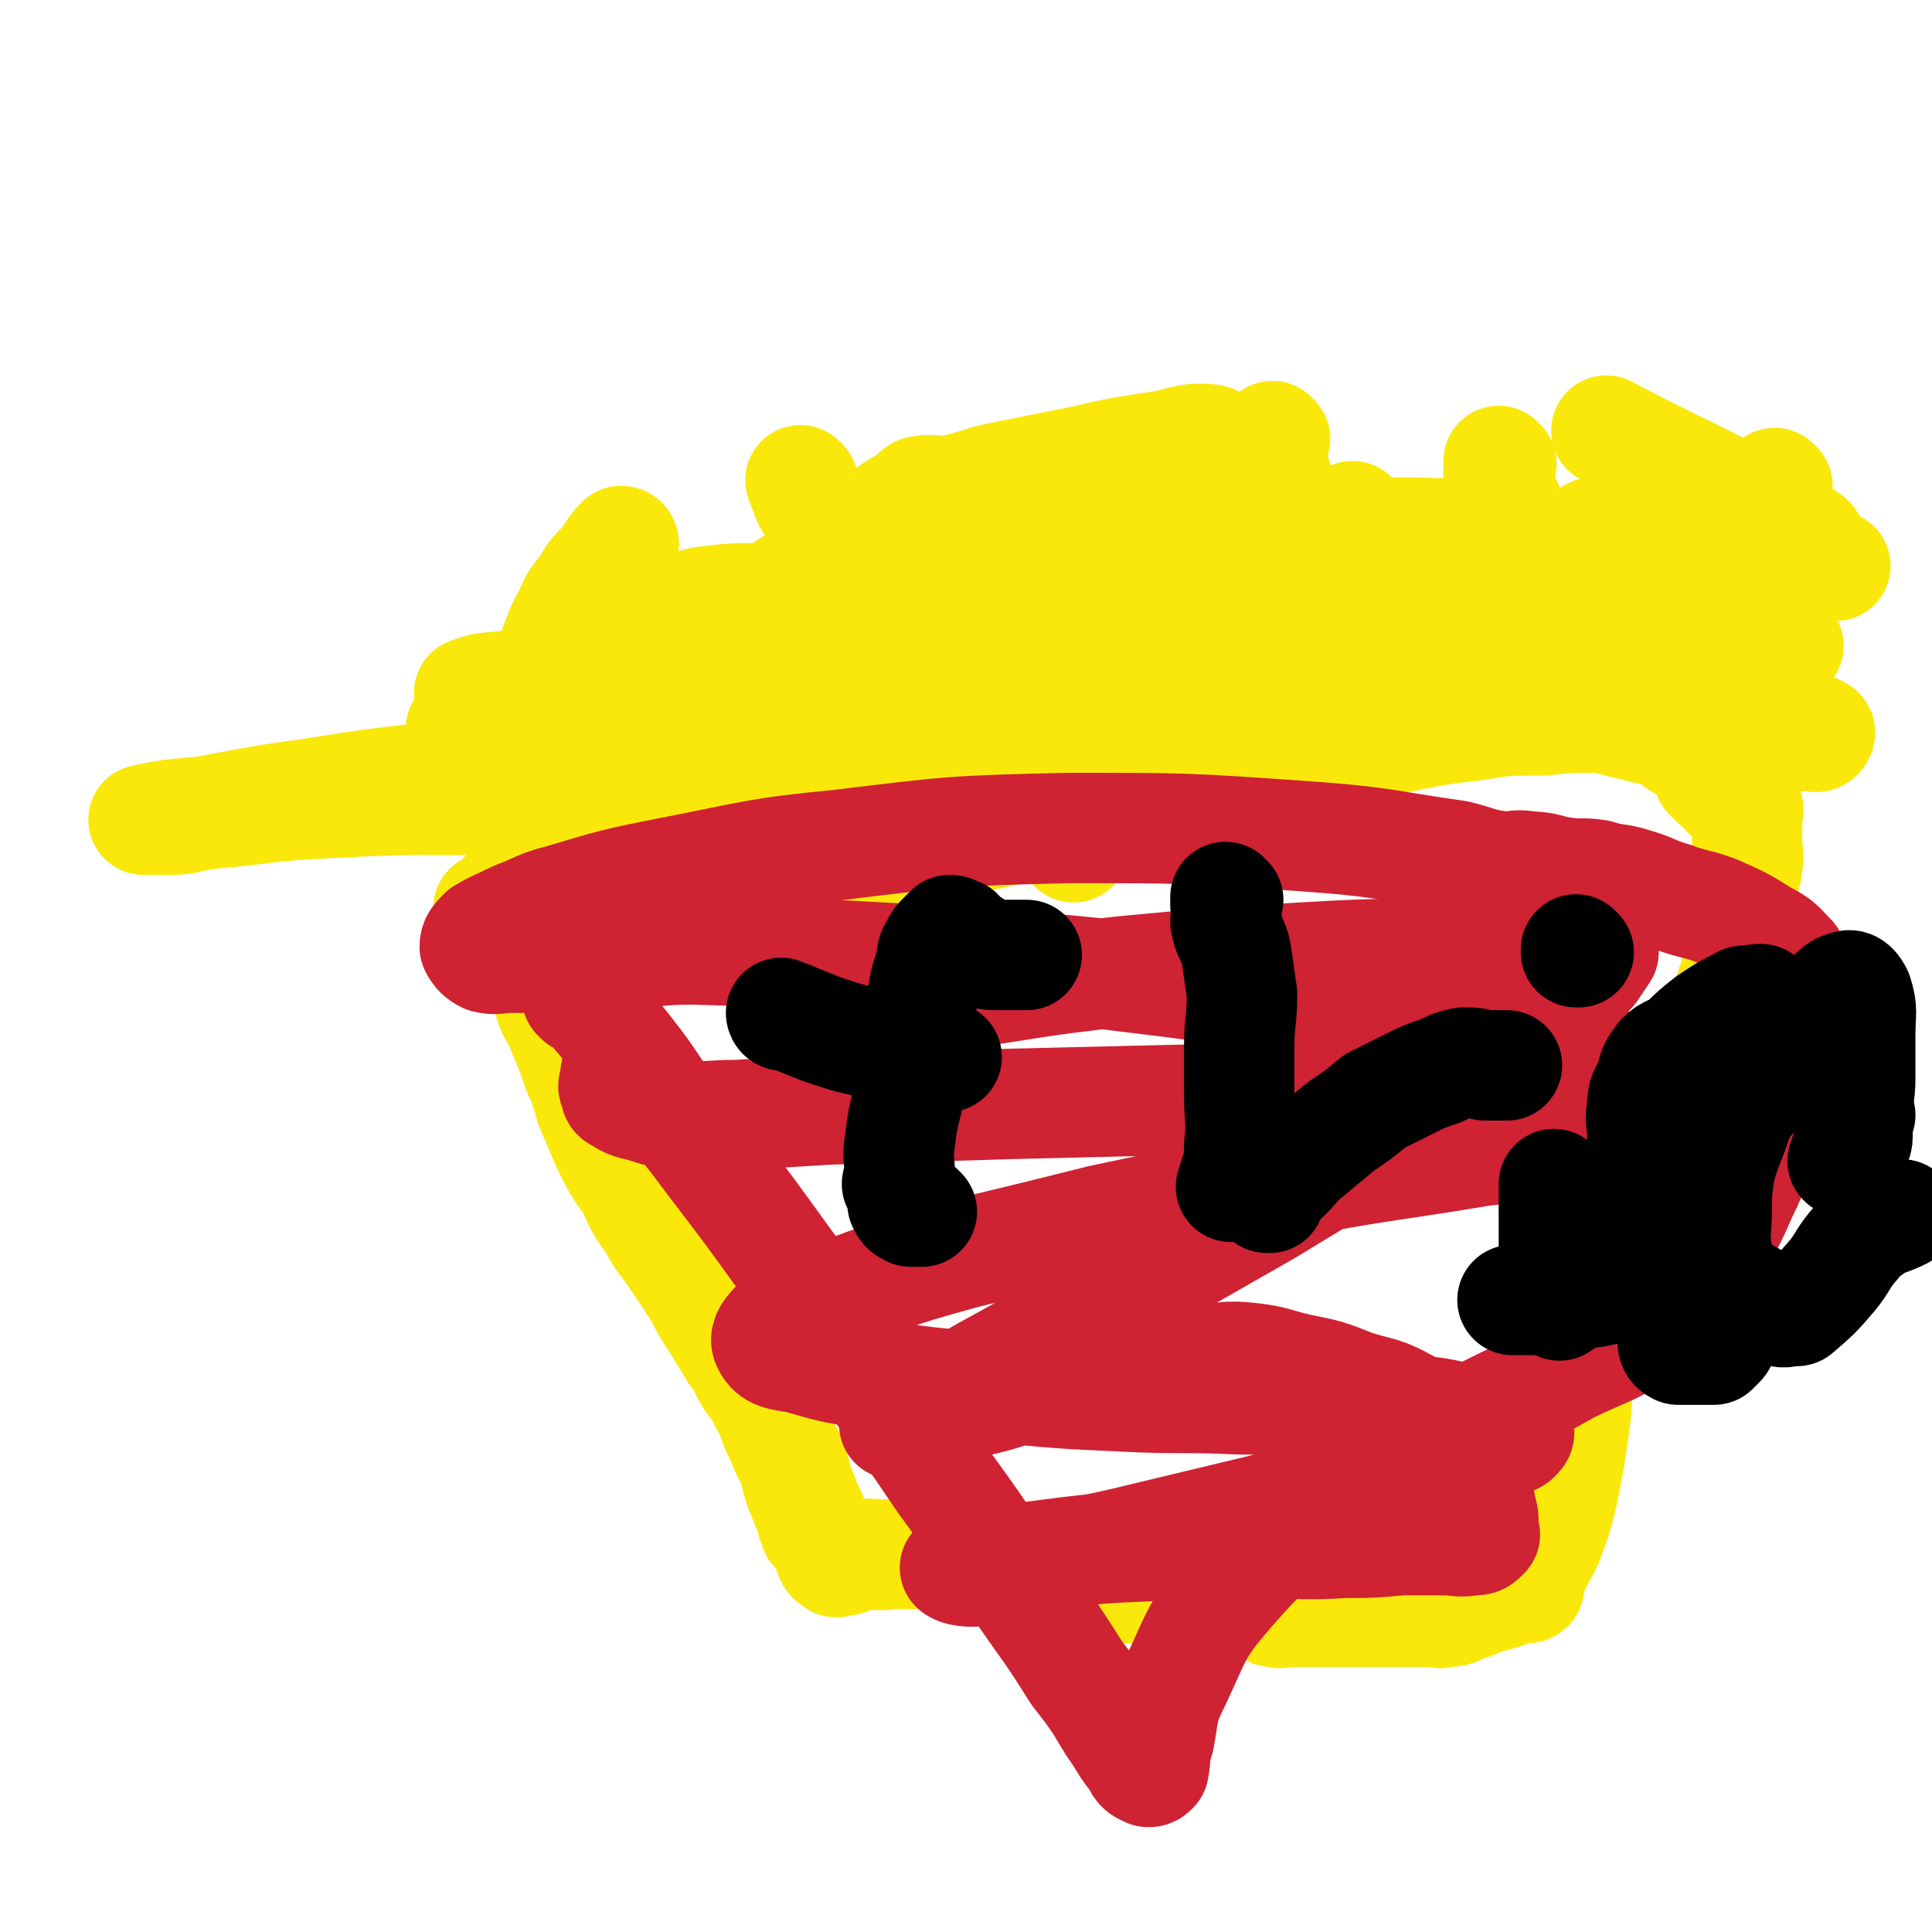 <svg viewBox='0 0 700 700' version='1.1' xmlns='http://www.w3.org/2000/svg' xmlns:xlink='http://www.w3.org/1999/xlink'><g fill='none' stroke='#FAE80B' stroke-width='40' stroke-linecap='round' stroke-linejoin='round'><path d='M178,330c0,0 -1,-1 -1,-1 0,0 0,0 1,1 0,0 0,0 0,0 0,0 -1,-1 -1,-1 1,0 2,1 3,1 1,0 1,-1 2,0 1,0 0,1 1,2 1,2 1,1 3,3 2,1 2,1 3,3 1,2 1,3 2,5 2,4 2,4 4,9 3,5 2,5 4,11 2,6 3,5 5,11 3,7 3,7 5,13 3,7 3,7 5,14 3,7 3,7 6,14 4,8 4,8 9,15 3,7 3,7 8,14 3,6 4,6 8,12 4,6 4,6 8,12 3,6 3,6 7,12 3,5 3,5 6,10 4,5 3,5 6,10 3,4 3,3 5,8 3,4 2,4 4,9 2,4 2,4 4,9 2,3 2,3 3,7 1,4 1,4 2,7 1,2 1,2 2,5 1,2 1,2 2,4 0,2 0,2 1,4 0,2 1,1 2,3 1,1 1,1 2,3 1,1 1,1 2,3 0,1 -1,1 0,2 0,1 1,1 2,2 0,0 -1,-1 0,-1 0,0 1,0 2,0 1,0 1,1 2,0 2,0 2,-1 4,-2 3,0 3,0 5,0 4,1 4,0 9,0 5,0 5,0 10,0 5,1 5,2 11,3 6,1 6,1 12,2 9,1 9,2 18,3 11,2 11,2 21,3 13,2 13,1 26,3 9,1 9,1 17,2 7,0 7,0 13,-1 4,0 4,0 8,0 1,1 2,2 3,3 0,0 0,-1 -1,-1 -1,1 -1,1 -2,1 0,0 0,0 0,0 0,2 0,2 0,3 1,0 1,0 2,0 1,1 1,0 3,0 1,0 1,0 2,0 1,0 1,0 2,0 1,0 1,0 3,0 4,0 4,0 9,0 6,0 6,0 12,0 5,0 5,0 11,0 4,0 4,0 8,0 3,0 3,0 6,0 2,0 2,1 5,0 4,0 4,-1 7,-2 4,-1 4,-2 8,-3 4,-1 4,-1 7,-2 3,-1 2,-1 5,-2 1,0 2,1 3,0 0,0 -1,-1 -1,-2 1,-2 1,-3 3,-5 2,-5 3,-5 5,-10 3,-8 3,-8 5,-16 3,-15 3,-15 5,-30 1,-14 0,-14 1,-29 1,-10 1,-11 2,-21 2,-10 2,-10 5,-19 2,-9 2,-9 6,-18 3,-7 4,-7 8,-14 3,-6 3,-6 7,-12 2,-3 3,-3 6,-6 2,-2 2,-2 4,-3 0,0 1,1 1,1 1,-1 1,-1 2,-2 2,-3 2,-3 3,-6 3,-4 3,-4 5,-8 2,-5 2,-5 4,-10 2,-7 2,-7 4,-13 1,-7 1,-7 1,-14 1,-7 -1,-8 0,-15 1,-5 3,-5 3,-9 1,-5 0,-5 0,-9 0,-4 0,-4 0,-8 0,-3 1,-3 0,-5 -1,-2 -3,-1 -5,-3 -3,-1 -2,-2 -4,-4 -2,-1 -2,-1 -3,-2 -1,-1 -1,-1 -2,-2 0,-1 1,-2 0,-2 0,-2 -1,-1 -2,-2 0,-1 1,-2 0,-3 0,-1 -1,-1 -2,-1 -2,-2 -2,-1 -4,-2 -4,-2 -4,-3 -8,-5 -4,-2 -5,-1 -10,-3 -7,-1 -7,-2 -14,-3 -10,0 -10,0 -20,1 -13,0 -13,0 -26,2 -18,2 -18,3 -35,6 -18,4 -18,4 -36,9 -16,4 -16,5 -32,9 -15,3 -15,3 -31,6 -15,4 -15,4 -30,7 -14,3 -14,3 -27,6 -13,3 -13,3 -25,5 -10,2 -10,2 -20,3 -10,1 -10,2 -20,3 -9,1 -9,1 -19,2 -9,1 -9,0 -18,1 -9,1 -8,1 -17,2 -8,1 -8,1 -16,2 -7,0 -7,0 -13,0 -3,0 -3,0 -6,0 -2,0 -2,0 -5,0 0,0 0,0 0,0 0,0 0,0 1,0 1,0 1,0 2,0 1,0 1,0 3,0 1,0 2,0 3,0 2,-1 2,-1 4,-3 6,-3 5,-3 11,-7 '/><path d='M256,263c0,0 -1,-1 -1,-1 0,2 0,3 1,6 2,4 3,4 5,9 3,6 2,7 5,13 4,7 4,7 8,14 5,7 4,8 10,14 4,6 5,5 10,10 '/><path d='M370,213c0,0 -1,-1 -1,-1 0,1 0,2 0,3 1,3 0,3 0,5 2,6 3,6 4,11 2,8 1,8 3,15 2,11 2,11 4,21 2,10 2,10 4,20 2,10 3,10 5,20 '/><path d='M491,188c0,0 -1,-1 -1,-1 0,1 1,2 0,4 0,3 -1,3 -2,6 -1,4 -1,5 -1,9 0,5 0,5 0,10 0,6 0,6 0,12 1,5 1,5 3,10 '/><path d='M578,194c0,0 -1,-1 -1,-1 0,1 0,2 0,3 0,3 0,3 0,5 0,4 0,4 0,7 0,6 -1,6 0,11 1,6 2,6 3,12 2,7 2,7 4,13 '/><path d='M644,176c-1,0 -1,-1 -1,-1 0,0 0,1 0,1 0,0 0,0 0,0 0,3 0,3 0,6 0,5 -1,5 0,10 1,7 3,7 3,13 1,6 0,6 0,12 '/><path d='M544,168c0,0 -1,-1 -1,-1 0,0 0,0 0,1 0,1 0,1 0,3 0,2 0,2 0,4 1,5 2,5 4,10 2,7 2,7 4,15 2,9 2,9 5,18 3,11 4,11 7,22 '/><path d='M462,159c0,0 -1,-1 -1,-1 0,0 0,0 0,1 1,1 0,1 0,3 0,3 0,3 0,5 1,6 2,6 3,11 1,8 1,8 3,16 2,10 2,10 6,19 5,12 6,11 11,22 '/><path d='M383,174c0,0 -1,-1 -1,-1 0,0 0,1 0,1 0,0 0,0 0,0 0,3 0,3 0,5 1,6 2,6 3,11 1,10 1,10 3,19 2,12 1,12 3,23 2,13 2,13 5,25 3,14 3,14 6,27 '/><path d='M262,246c0,0 -1,-1 -1,-1 0,0 1,0 1,1 0,2 -1,2 0,4 1,5 1,5 3,9 4,7 4,7 8,15 5,10 5,10 11,20 8,14 8,14 17,26 9,13 9,14 19,25 10,11 11,10 22,19 '/><path d='M222,266c0,0 -1,-1 -1,-1 0,0 1,0 1,1 0,2 0,2 0,4 0,4 -1,4 0,8 1,7 1,7 3,14 2,7 2,7 5,15 4,9 4,8 8,17 '/><path d='M178,273c0,0 -1,-1 -1,-1 1,1 1,2 3,4 2,3 2,3 4,5 4,5 4,5 8,10 5,7 4,7 9,14 5,6 6,6 12,12 '/><path d='M291,175c0,0 -1,-1 -1,-1 0,0 0,0 1,1 0,2 0,2 1,4 1,4 2,3 4,7 4,6 3,6 6,13 5,8 5,8 9,17 5,12 6,11 10,23 5,12 4,12 8,24 3,11 4,11 8,22 '/><path d='M168,265c0,0 -1,-1 -1,-1 0,0 1,0 1,1 0,1 -1,1 0,2 1,3 1,3 3,5 3,5 3,5 5,9 4,6 4,6 8,11 4,6 4,6 9,11 5,6 5,6 11,10 6,4 7,3 13,6 '/><path d='M230,247c0,0 -1,-1 -1,-1 0,0 0,0 1,1 0,0 0,0 0,0 1,1 1,1 2,2 3,2 3,2 5,4 4,3 4,3 8,7 '/><path d='M176,288c0,0 -1,-1 -1,-1 0,0 1,1 1,1 0,-1 -1,-2 0,-2 3,-3 4,-2 8,-5 8,-5 7,-6 15,-11 12,-8 12,-7 24,-16 17,-11 17,-12 34,-24 16,-10 17,-10 32,-20 11,-7 11,-7 21,-15 7,-4 6,-5 13,-10 3,-2 3,-2 7,-4 2,-1 1,-2 3,-3 5,-1 5,0 10,0 10,-2 10,-3 19,-5 15,-3 15,-3 30,-6 13,-3 13,-3 26,-5 8,-1 8,-2 15,-3 3,0 7,0 7,1 -1,1 -5,2 -10,4 -11,5 -11,5 -23,10 -25,11 -25,11 -51,22 -27,11 -27,11 -54,23 -23,10 -23,11 -46,22 -14,7 -15,7 -29,14 -10,5 -10,5 -20,10 -7,5 -7,5 -15,10 -5,4 -5,4 -10,8 -2,2 -3,2 -4,4 0,1 0,2 1,2 1,0 1,0 2,0 4,-1 4,-2 8,-3 9,-2 9,0 18,-3 25,-6 25,-7 49,-15 '/><path d='M423,239c0,0 -1,-1 -1,-1 0,0 0,0 0,1 2,1 1,1 3,2 3,2 3,1 6,3 4,2 4,3 7,4 5,2 6,1 11,3 4,2 4,2 8,4 2,2 2,3 5,3 3,1 3,0 6,0 6,0 6,0 12,0 7,0 7,0 13,0 6,0 6,0 12,0 4,0 4,0 8,0 2,0 3,-1 4,0 0,0 0,1 -1,1 -1,0 -1,-1 -2,0 -3,1 -3,1 -7,2 -6,2 -6,3 -13,4 -14,4 -14,4 -29,7 -27,5 -26,6 -53,9 -38,4 -38,4 -76,6 -36,2 -36,1 -72,2 -36,1 -36,0 -71,1 -38,0 -38,-1 -75,1 -21,1 -21,2 -43,4 -7,1 -7,2 -14,2 -3,0 -3,0 -6,0 -1,0 -3,0 -3,0 9,-2 11,-2 22,-3 21,-4 21,-4 42,-7 19,-3 19,-3 37,-5 26,-4 26,-4 52,-7 39,-5 39,-5 79,-10 46,-5 46,-5 92,-9 44,-3 45,-3 89,-4 46,-1 47,-4 93,0 46,3 46,8 92,15 2,0 2,-2 4,-2 3,-1 4,-1 5,0 1,0 0,2 -1,2 -2,0 -2,-2 -5,-3 -20,-7 -20,-8 -41,-13 -14,-4 -15,-3 -29,-5 -22,-3 -22,-3 -43,-4 -30,-1 -30,-1 -61,0 -43,0 -43,1 -86,2 -42,1 -42,2 -85,3 -32,1 -32,1 -64,2 -20,1 -20,1 -41,2 -9,0 -9,0 -18,0 -6,0 -6,0 -12,0 -1,0 -3,0 -3,0 3,-1 5,-2 9,-2 17,-2 17,-2 34,-2 39,-3 39,-3 79,-5 38,-2 38,-1 77,-4 37,-2 37,-3 75,-5 39,-2 39,-1 78,-3 35,-1 35,-3 70,-1 22,0 22,3 45,5 3,1 3,0 7,0 2,0 4,0 4,0 0,0 -2,1 -4,0 -19,-11 -18,-14 -37,-23 -20,-9 -20,-10 -41,-14 -25,-5 -26,-3 -52,-4 -34,0 -34,-1 -68,2 -41,3 -41,4 -82,10 -33,4 -33,4 -66,9 -17,2 -17,3 -33,5 -9,2 -9,2 -18,3 -4,1 -4,0 -9,0 0,0 -1,0 -1,0 2,0 3,0 6,0 6,-1 6,-3 12,-4 15,-2 15,-1 30,-1 31,-2 31,-1 61,-4 29,-2 29,-3 58,-5 36,-2 36,-2 72,-4 36,-1 36,-3 72,-3 55,1 55,2 110,4 1,0 1,0 1,0 3,0 4,0 6,0 0,0 -1,0 -1,0 -2,-1 -3,-1 -4,-3 -4,-3 -2,-6 -7,-8 -34,-21 -35,-19 -71,-38 '/><path d='M226,197c0,0 0,-1 -1,-1 -3,3 -3,4 -6,8 -4,4 -4,4 -7,9 -4,5 -4,5 -6,10 -3,5 -3,6 -5,11 '/></g>
<g fill='none' stroke='#CF2233' stroke-width='40' stroke-linecap='round' stroke-linejoin='round'><path d='M210,362c0,0 -1,-1 -1,-1 0,0 0,0 1,1 0,0 0,0 0,0 0,0 -1,-1 -1,-1 0,0 1,0 2,1 3,2 3,2 5,5 5,6 5,6 10,12 7,9 7,9 13,18 10,12 10,12 19,24 13,17 13,17 26,35 14,19 14,19 28,38 15,21 15,21 30,43 14,19 13,19 27,38 11,16 11,15 21,31 7,9 7,9 13,19 5,7 4,7 9,13 1,3 2,3 4,4 1,0 1,0 2,-1 1,-5 0,-5 2,-11 2,-11 1,-11 6,-21 8,-17 7,-18 19,-32 14,-16 15,-16 32,-29 22,-17 23,-16 47,-29 22,-12 23,-11 44,-23 16,-8 17,-6 30,-17 10,-8 9,-9 17,-19 9,-13 10,-13 16,-27 6,-12 5,-13 9,-26 4,-13 4,-13 7,-26 2,-8 2,-8 2,-16 1,-4 0,-4 0,-9 0,-2 0,-2 0,-5 0,-2 1,-2 0,-4 -4,-4 -4,-5 -10,-8 -8,-5 -8,-5 -17,-9 -8,-3 -8,-2 -16,-5 -7,-2 -7,-3 -14,-5 -6,-2 -7,-1 -13,-3 -6,-1 -6,0 -13,-1 -6,-1 -6,-2 -12,-2 -4,-1 -5,0 -9,0 -9,-1 -9,-2 -17,-4 -28,-4 -27,-5 -55,-7 -43,-3 -43,-3 -86,-3 -41,1 -41,1 -82,6 -31,3 -31,4 -62,10 -20,4 -20,4 -40,10 -8,2 -8,3 -16,6 -6,3 -7,3 -12,6 -2,2 -3,3 -3,5 1,2 2,3 4,4 4,1 4,0 9,0 4,0 4,0 9,0 4,0 4,0 9,0 7,0 7,0 15,0 16,-1 16,-3 33,-3 34,1 34,1 69,3 40,2 41,2 81,6 33,4 33,4 66,9 24,4 24,4 48,8 21,4 21,4 41,9 15,4 15,5 30,10 10,2 10,2 20,5 9,3 9,2 17,5 3,1 4,2 7,3 0,0 -1,0 -1,0 -8,-3 -8,-3 -16,-6 -36,-13 -36,-13 -71,-26 '/><path d='M226,387c0,0 0,-1 -1,-1 -1,1 -1,1 -2,3 0,1 0,1 0,3 -1,1 -1,2 0,3 0,2 0,2 2,3 3,2 4,2 8,3 6,2 6,2 13,3 11,1 11,0 21,0 17,-1 17,-1 33,-2 33,-1 33,-1 65,-2 42,-1 42,-1 83,-2 31,0 31,0 62,1 26,0 26,1 52,2 18,1 18,1 35,2 8,1 8,1 17,2 3,0 7,0 6,1 -1,1 -4,2 -9,3 -11,1 -11,1 -22,2 -26,3 -26,3 -52,6 -36,6 -36,5 -72,12 -33,6 -33,6 -66,13 -24,6 -24,6 -49,12 -18,5 -18,5 -36,11 -11,4 -10,4 -20,9 -7,3 -8,2 -13,6 -3,3 -4,5 -3,7 2,4 5,4 11,5 14,4 14,4 29,6 23,4 23,3 46,5 22,2 22,2 44,3 20,1 20,0 41,1 18,0 18,1 36,2 14,1 14,0 28,2 9,1 9,1 17,3 7,1 7,0 14,2 3,1 4,1 6,3 1,0 0,1 -1,2 -1,1 -2,0 -3,1 -6,2 -6,3 -12,5 -12,4 -12,3 -25,6 -26,7 -26,7 -52,14 -25,6 -25,6 -50,12 -17,4 -18,3 -35,6 -8,2 -7,3 -15,4 -6,1 -10,0 -11,-1 0,0 4,1 8,0 10,-1 10,-3 20,-4 23,-3 23,-3 46,-4 18,-1 18,0 35,-1 16,0 16,1 32,0 10,0 10,0 21,-1 7,0 7,0 15,0 5,0 5,1 11,0 2,0 2,0 4,-2 0,0 -1,-1 -1,-2 0,-3 1,-3 0,-6 -1,-5 -1,-5 -3,-9 -2,-5 -1,-5 -3,-9 -3,-6 -3,-6 -8,-11 -6,-5 -6,-6 -13,-10 -9,-5 -9,-4 -19,-7 -10,-4 -10,-4 -20,-6 -9,-2 -9,-3 -18,-4 -9,-1 -9,0 -19,1 -13,1 -13,1 -27,3 -14,2 -14,2 -29,5 -12,3 -12,4 -25,7 -8,3 -8,3 -17,5 -4,1 -4,2 -9,3 -1,0 -3,0 -3,0 0,-1 2,-2 4,-3 7,-4 7,-3 14,-7 11,-7 11,-7 22,-13 20,-11 20,-12 40,-23 28,-16 28,-16 56,-32 26,-16 26,-15 50,-32 19,-13 19,-14 36,-27 10,-8 10,-7 19,-15 6,-6 6,-6 12,-13 2,-3 2,-3 4,-6 0,-1 0,-2 -1,-2 -6,0 -6,0 -12,1 -16,0 -16,0 -31,1 -33,1 -33,0 -66,2 -33,2 -33,2 -65,5 -25,3 -25,3 -50,7 -16,3 -16,4 -31,6 -9,2 -9,1 -18,3 -5,1 -5,1 -10,3 '/></g>
<g fill='none' stroke='#000000' stroke-width='40' stroke-linecap='round' stroke-linejoin='round'><path d='M334,439c0,0 -1,-1 -1,-1 0,0 1,1 1,1 -1,0 -2,0 -3,0 -1,0 -1,0 -1,0 -2,-1 -2,-1 -3,-3 0,-1 1,-2 1,-4 -1,-1 -2,-1 -3,-3 0,-1 1,-2 1,-4 0,-5 -1,-6 0,-11 1,-8 1,-8 3,-16 2,-10 2,-10 3,-20 1,-7 0,-7 2,-15 1,-7 1,-7 3,-13 1,-4 0,-4 2,-7 1,-2 1,-2 3,-4 1,-1 1,-1 2,-2 1,0 1,0 3,1 1,0 0,1 2,2 1,1 1,1 3,2 1,1 0,1 2,2 3,1 3,2 6,2 6,0 6,0 12,0 '/><path d='M284,368c0,0 -1,-1 -1,-1 0,0 0,1 1,1 2,0 2,0 4,1 5,2 5,2 10,4 9,3 9,3 18,5 14,3 14,3 27,5 '/><path d='M445,326c0,0 -1,-1 -1,-1 0,1 0,1 0,3 1,3 0,3 0,6 1,6 3,6 4,12 1,7 1,7 2,14 0,10 -1,10 -1,19 0,9 0,9 0,18 0,9 1,9 0,18 0,8 -1,8 -3,15 '/><path d='M460,434c0,0 -1,-1 -1,-1 0,0 0,0 0,1 0,0 0,0 0,0 0,-1 0,-2 0,-2 3,-4 4,-3 7,-6 4,-4 4,-5 8,-8 6,-5 6,-5 12,-10 6,-4 6,-4 12,-9 6,-3 6,-3 12,-6 6,-3 6,-3 12,-5 4,-2 4,-2 8,-3 4,0 4,0 8,1 2,0 2,0 4,0 2,0 2,0 4,0 '/><path d='M564,430c0,0 -1,-1 -1,-1 0,2 0,3 0,5 0,3 0,3 0,6 0,4 0,4 0,9 0,6 0,6 0,12 1,6 1,6 2,12 '/><path d='M572,345c0,0 -1,-1 -1,-1 0,0 0,0 0,1 0,0 0,0 0,0 1,0 0,-1 0,-1 '/><path d='M639,363c-1,0 -1,-1 -1,-1 -2,0 -2,0 -3,1 -1,0 -1,0 -2,0 0,0 0,0 0,0 -1,0 -1,-1 -2,0 -6,3 -6,3 -12,7 -5,4 -5,4 -9,8 -4,3 -5,2 -8,5 -3,4 -3,4 -4,9 -2,4 -3,4 -3,9 -1,5 0,5 0,11 1,6 1,6 2,12 2,6 3,6 5,11 1,4 1,5 3,9 1,3 2,3 4,6 1,2 1,2 1,4 1,0 0,0 0,1 0,0 0,0 0,0 -1,1 -1,1 -2,2 -3,2 -3,2 -7,3 -6,3 -6,3 -13,5 -8,3 -8,3 -17,4 -7,1 -7,1 -14,2 -5,0 -5,0 -9,0 '/><path d='M669,421c-1,0 -2,0 -1,-1 0,-1 0,-1 1,-2 2,-2 2,-2 3,-4 1,-1 1,-1 1,-2 0,-1 0,-1 0,-2 0,-3 0,-3 0,-6 0,-7 1,-7 1,-13 0,-8 0,-8 0,-16 0,-8 1,-9 -1,-15 -1,-2 -2,-3 -3,-3 -5,1 -5,3 -9,6 -6,6 -6,7 -11,13 -7,8 -8,7 -14,16 -4,7 -4,7 -7,15 -3,9 -4,9 -6,18 -1,7 -1,7 -1,14 0,7 -1,7 0,14 1,5 1,6 3,10 4,4 5,4 10,7 4,3 4,4 9,5 3,1 3,0 6,0 1,-1 1,0 1,0 7,-6 7,-6 13,-13 4,-5 3,-5 7,-10 3,-3 2,-4 6,-6 5,-4 6,-3 12,-6 '/><path d='M674,404c-1,0 -1,0 -1,-1 -6,-4 -5,-5 -11,-8 -5,-4 -6,-3 -11,-6 -2,-1 -2,-2 -5,-3 -1,0 -2,0 -3,1 -1,0 0,-1 0,0 -3,4 -4,5 -8,10 -4,5 -5,5 -9,10 -3,3 -3,3 -6,8 -2,3 -1,4 -2,8 -1,4 -2,3 -2,8 -1,5 0,5 0,10 0,5 0,5 0,11 1,8 1,8 2,17 1,5 2,5 3,10 1,3 2,3 2,5 1,2 1,2 0,3 -1,1 -1,1 -2,2 -1,0 -2,0 -3,0 -1,0 -1,0 -1,0 -2,0 -2,0 -3,0 -2,0 -2,0 -3,0 -2,0 -2,0 -3,0 -2,-1 -2,-2 -2,-4 0,-1 0,-1 0,-2 0,-1 0,-1 0,-3 0,-1 0,-1 0,-2 0,-3 1,-3 0,-6 -3,-14 -3,-14 -7,-27 '/></g>
</svg>